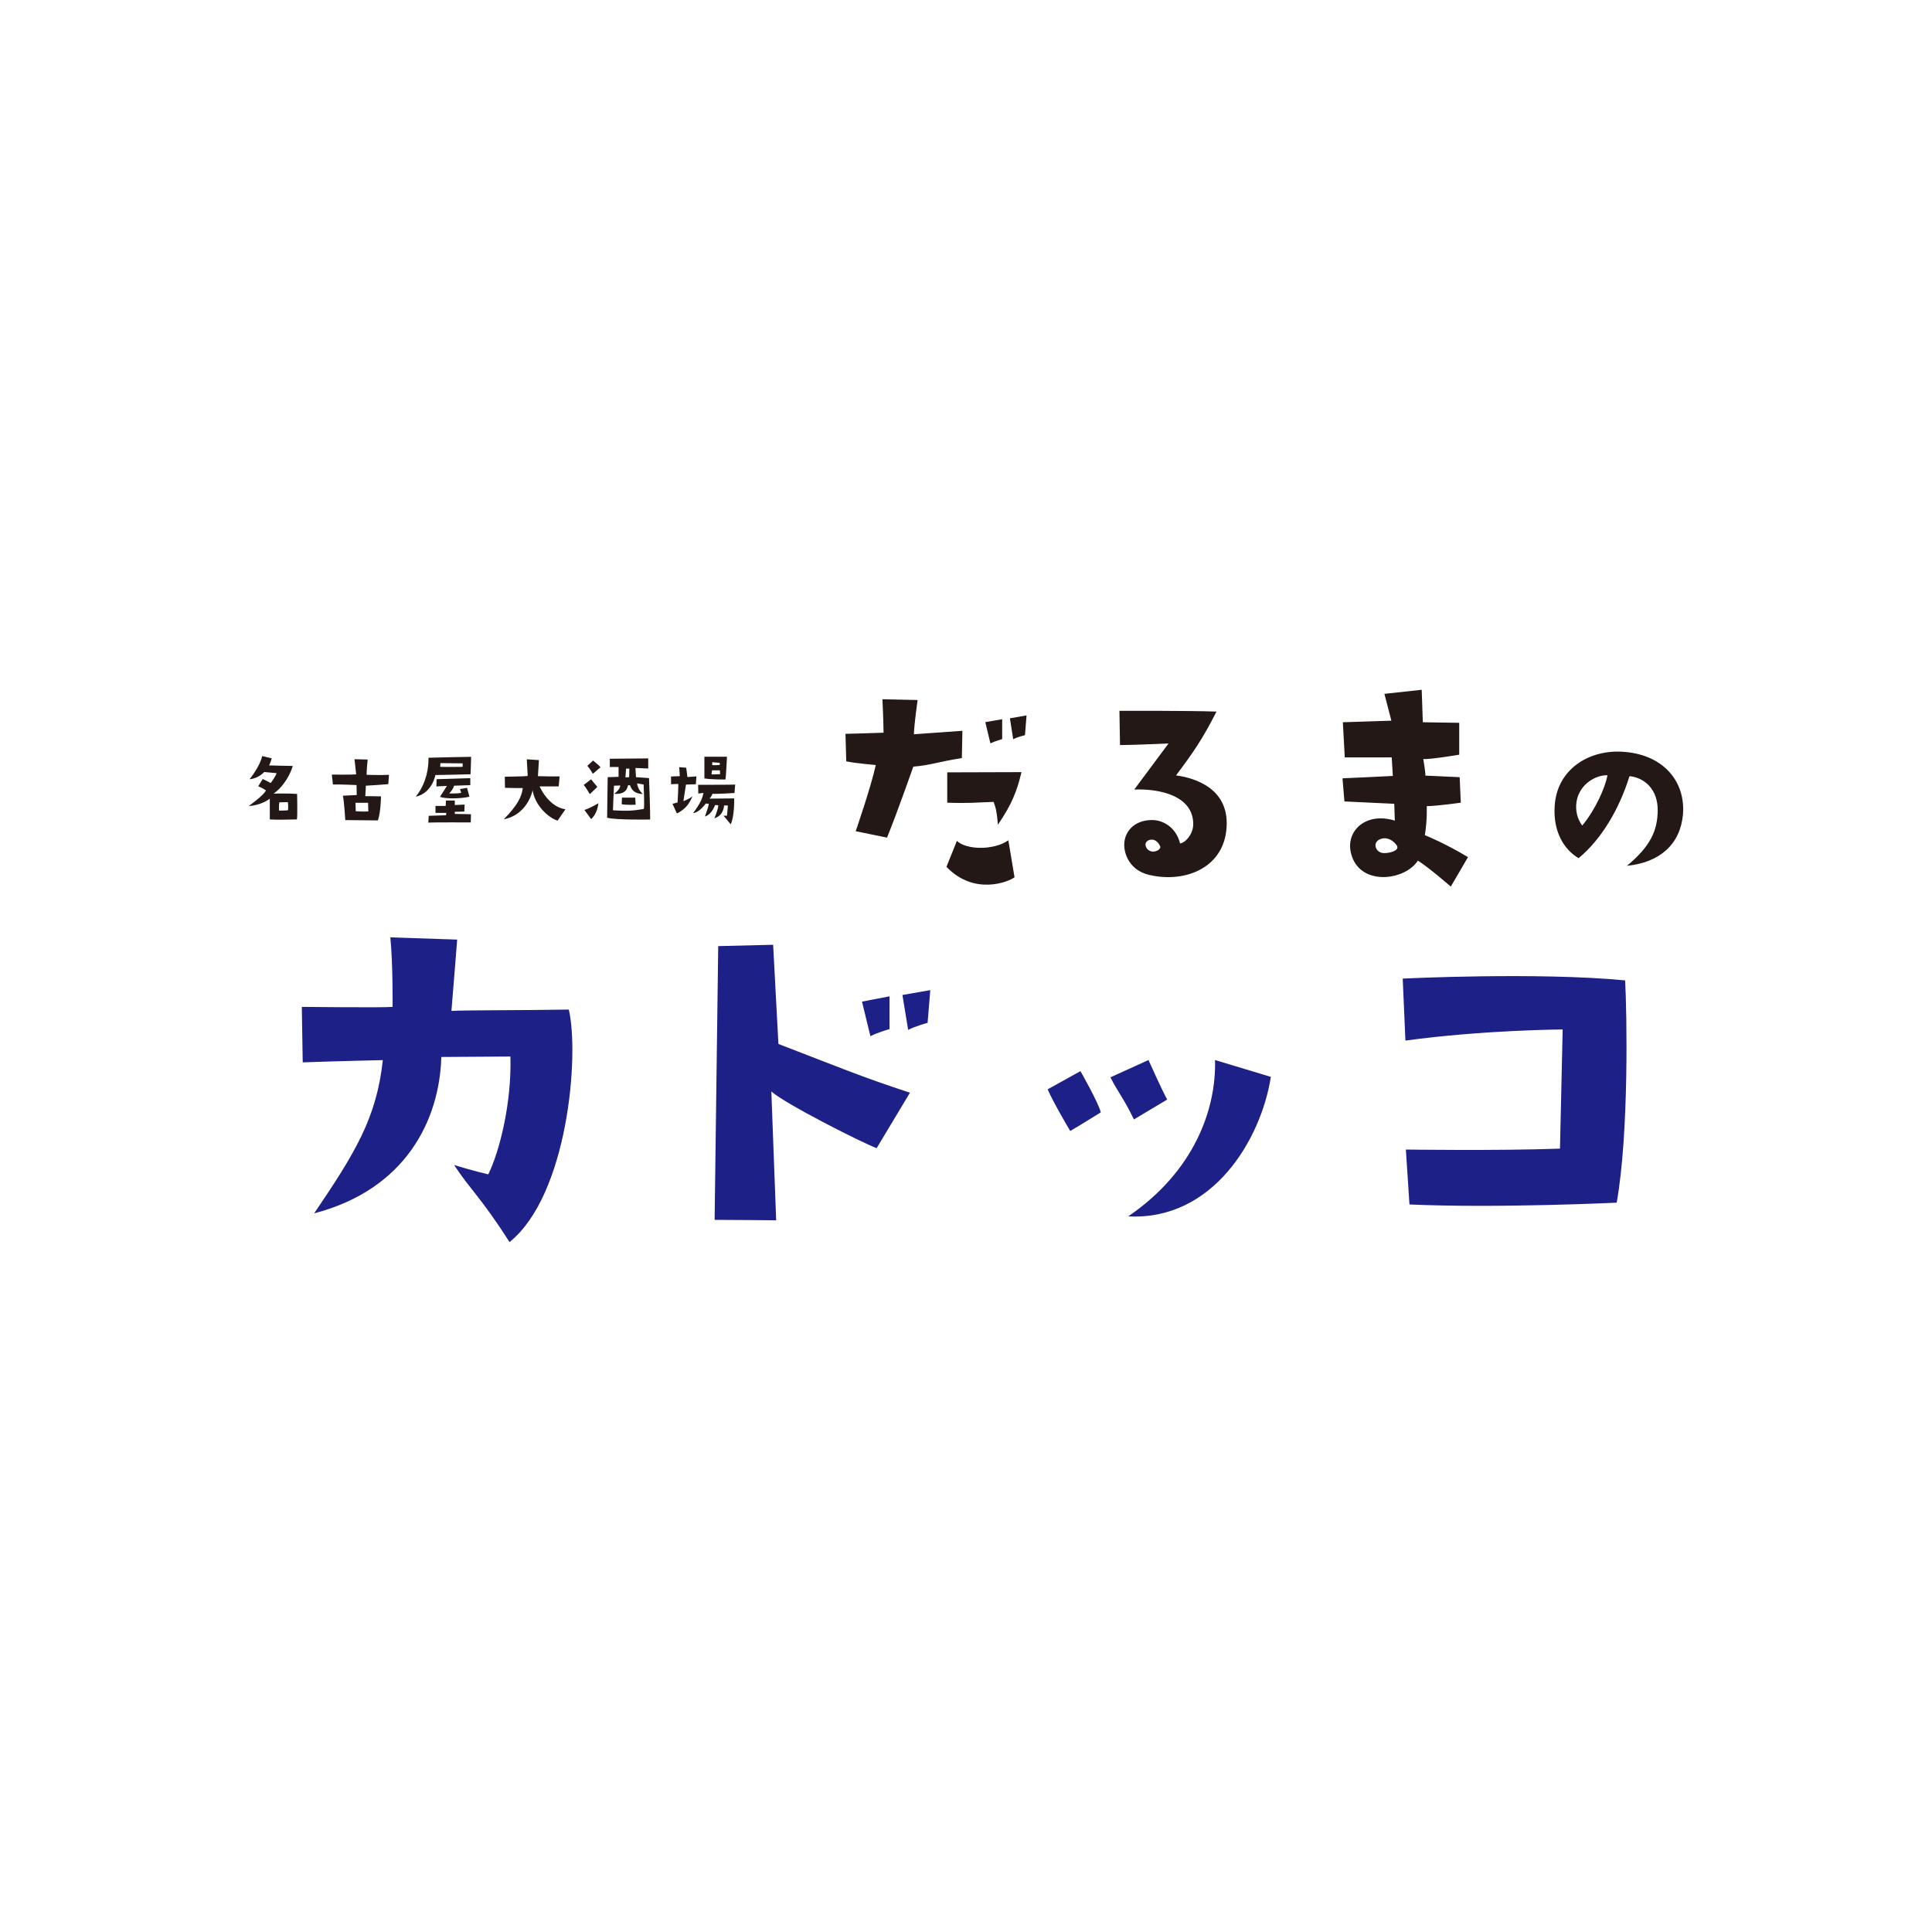 <svg xmlns="http://www.w3.org/2000/svg" width="172" height="172" data-name="レイヤー 2"><g data-name="デザイン"><path d="M0 0h172v172H0z" style="fill:none"/><path d="m75.34 67.79-.07-2.46s2.24-.05 3.39-.1c0 0-.02-1.41-.1-2.98l3.13.07s-.31 2.22-.33 3.05l4.32-.31-.05 2.43c-2.12.33-2.79.64-4.32.76 0 0-1.43 4.08-2.34 6.32L76.18 74s1.34-3.86 1.79-5.89c0 0-1.93-.17-2.62-.33Zm8.92 9.38.93-2.31c.83.81 3.29.86 4.58-.05l.55 3.29c-.52.41-3.6 1.65-6.06-.93m6.68-8.43c-.41 1.69-.84 2.84-2.1 4.68-.1-1.19-.17-1.43-.38-2.03-1.62.05-2.12.14-4.13.07v-2.7zm-2.77-2.57-.45-1.88 1.5-.26v1.77s-.62.17-1.05.38Zm3.08-.72s-.62.14-1.05.36l-.29-1.86 1.48-.26zm17.96 7.83c0 3.96-3.7 5.39-6.94 4.6-1.88-.45-2.41-2.24-2.1-3.27.24-.86 1.07-1.67 2.58-1.6.69.05 1.91.52 2.31 2.08.5-.07 1.17-.86 1.17-1.72 0-2.55-3.03-3.17-5.25-3.08l3.05-4.1s-3.24.14-4.32.14l-.05-3.05s6.23-.02 8.64.07c-1.26 2.48-2.03 3.58-3.6 5.68 1.03.14 4.51.79 4.51 4.25m-5.91 2.12c-.07-.24-.29-.52-.55-.62-.41-.12-.84.12-.76.5s.38.48.55.53c.52.05.79-.29.76-.41m16.24-6.11s3.84-.17 4.46-.21l-.1-1.65h-4.18l-.17-3.13 4.32-.14-.62-2.39 3.32-.36.1 2.89 3.24.05v2.84s-2.7.45-3.2.38c0 0 .19 1.07.19 1.48l3.05.14.1 2.27s-2 .29-3.03.31c0 0 .05 1.26-.17 2.58 0 0 1.84.74 3.84 1.96l-1.53 2.62s-2-1.74-2.93-2.31c-1.17 1.81-5.18 2.29-5.94-.6-.55-2.03 1.31-3.77 3.89-2.96 0 0-.05-1.19-.05-1.5l-4.44-.21-.17-2.05Zm3.41 5.39c-.79.26-.53 1.1.05 1.24.41.12 1.72-.14 1.34-.67-.29-.41-.83-.76-1.38-.57Zm24.63-2.52c.02-1.85-1.13-2.92-2.51-3.06-.92 2.94-2.49 5.61-4.53 7.3-1.37-.8-2.29-2.47-2.13-4.67.2-3.16 2.92-4.95 5.93-4.81 3.76.18 5.73 2.68 5.49 5.59-.24 2.66-2.07 4.28-4.99 4.57 2.15-1.77 2.72-3.2 2.74-4.91Zm-4.48-3.14c-.96-.04-2.45.72-2.74 2.31-.14.86.08 1.59.5 2.17 1.17-1.41 2.03-3.34 2.25-4.47ZM23.68 70.37s-.34-.24-.69-.37l.4-.65s.6.29.71.36c0 0 .45-.59.52-.88l-1.1-.1s-.5.58-1.3.64c0 0 .92-1.12 1.12-2.06l.85.2s-.15.53-.24.63c0 0 1.52.05 2.11.05-.3 1.08-1.13 2.11-1.71 2.46 0 0 1.37-.03 2.1.03 0 0 .05 2-.02 2.27-1.53.02-1.51.05-2.41 0V71.1s-.7.59-1.88.66c0 0 1.32-.93 1.53-1.38Zm1.16 1.79c.22.02.79-.02.79-.02.06-.18 0-.73 0-.73l-.76.02c-.05.18-.03.73-.03.73m9.79-3.18-.06.83s-1.79.14-2 .14c0 0-.02.51-.05.93 0 0 .88 0 1.4.02 0 0-.02 1.42-.28 2.14 0 0-2.46-.03-2.9-.03 0 0-.11-1.84-.22-2.17 0 0 1.13-.05 1.24-.06 0 0-.02-.79-.02-.89 0 0-1.59-.07-2.1-.05l-.1-.88s1.81.02 2.17-.02l-.15-1.35 1.17.03s-.11 1.14-.09 1.36c0 0 1.33.04 1.98 0Zm-2.98 2.49.02.75c.56.05 1.12.02 1.12.02l-.02-.77zm10.29-4.09s-.02 1.11-.05 1.55c0 0-2.72.07-3.13.07 0 0-.27 1.61-1.76 1.93 0 0 1.17-1.22 1.15-3.47.92-.03 3.55-.08 3.79-.08m-2.23 5.21.02-.22h-.96v-.62h.91l.02-.48h.79v.4l.87-.04-.02.62c-.45.02-.7.02-.85.02v.19l1.44.03-.02.73s-3.3-.02-3.78.02l.04-.61s1.02-.03 1.56-.05Zm.71-2.64s-.04.28-.43.69c.05 0 .85.02 1.07-.06l-.11-.33.63-.11.21.78c-.25.11-1.89.28-2.62.02 0 0 .5-.79.62-.97-.23.02-.72.02-.94.05l.02-.65 3-.09v.62s-.92.03-1.44.05Zm.78-1.99-1.99-.02-.02.33c.54.02 2 0 2 0v-.31Zm3.73 1.19s1.74-.02 2.05-.07l-.08-1.48 1.08.07-.09 1.43s1.37.04 1.93.02l-.08.89h-1.7s.76 1.81 2.3 2.04l-.7 1.01c-.9-.29-2.05-1.45-2.22-2.71-.23 1.01-1.02 2.3-2.57 2.59 1.21-1.23 1.6-2 1.69-2.78 0 0-1.14 0-1.58-.02l-.02-.99Zm7.03.74.66-.51.56.68-.67.64c-.16-.26-.36-.61-.54-.81Zm.67 3.03-.6-.81c.63-.21 1.24-.6 1.24-.6-.08.79-.43 1.21-.63 1.41Zm-.34-4.74.51-.47s.59.47.66.6l-.68.58s-.28-.49-.5-.72Zm5.58 4.78s-3.01.06-3.82-.16l.05-3.61.97-.03v-.87s-.61-.02-.78 0v-.74l3.42-.03v.9l-1.14-.05.05.82 1.16.08s.12 3.04.1 3.69Zm-.59-3.12-.56-.1c.05.56.51.95.51.95-.75-.02-1.01-.39-1.14-.78h-.18c-.09.56-.5.82-1.24.76.55-.37.55-.74.55-.74l-.56.02c-.02.29-.09 2.19-.09 2.19 1.28.08 1.8.04 2.75-.12.07-.31-.02-2.18-.02-2.18Zm-.73 1.17.04.63s-.7.05-1.24-.04l.02-.59zm-.88-1.8.34-.02.02-.76h-.29l-.06.78Zm4.65 2.23s.09-1.46.06-1.65l-.64.03v-.69l.78-.03-.05-.8.62.05.11.83.8-.06-.05.7s-.74.03-.88.03l-.23 1.48s.56-.22.82-.44c-.24.47-.47 1.08-1.4 1.53l-.39-.86.43-.11Zm1.81-1.57s3.22 0 3.32-.02l-.06.75s-1.58.1-1.96.07c0 0-.12.31-.27.43l2.2-.02s.05 1.56-.31 2.31c0 0-.46-.58-.64-.77h.31s.07-.61.08-.91h-.34s0 .88-.86 1.14c0 0 .34-.8.35-1.16l-.29-.02s-.27.83-.9 1.02c.24-.69.31-.88.34-1.13l-.27-.02s-.55.79-1.12.85c.74-1.01.82-1.37.92-1.8l-.46.06-.02-.79Zm.58-2.5h2.01s-.09 1.89-.14 2.03c0 0-1.38 0-1.87-.1zm.63 1.57c.19.02.77-.02.77-.02l-.02-.34h-.7zm.07-.82c.2.02.67-.02.67-.02v-.19l-.67-.05z" style="fill:#231815"/><path d="m26.95 94.57-.08-4.93s7.22.08 8.08 0c0 0 .04-3.78-.2-6.19l5.95.2s-.35 4.46-.51 6.35c1.3-.08 5.52-.04 10.45-.12.95 4.06-.08 16.52-5.28 20.7-2.48-3.9-3.51-4.69-4.93-6.86 0 0 1.81.55 3.04.83.99-2.01 2.09-6.31 1.97-10.49l-6.15.04c-.16 5.6-3.15 11.79-11.32 13.92 3.63-5.36 5.56-8.48 6.11-13.64 0 0-3.78.08-7.14.2Zm51.1 7.65c-1.18-.43-8.08-3.9-9.38-5.05l.43 11.47s-3.75-.04-5.48-.04l.32-24.37 4.89-.12.47 8.83c5.44 2.09 7.37 2.92 11.71 4.34l-2.96 4.93Zm-1.3-13.05 2.44-.47v2.92s-1.03.28-1.7.63l-.75-3.08Zm5.83 1.89s-1.06.28-1.73.63l-.51-3.11 2.48-.43-.24 2.92ZM98 99.03s-1.7 1.06-2.72 1.66c0 0-1.5-2.52-2.01-3.71l2.92-1.62s1.62 2.84 1.81 3.67m4.25-4.65s1.22 2.72 1.66 3.51l-2.96 1.77c-.91-1.89-1.42-2.41-2.09-3.75l3.39-1.54Zm-1.89 13.99v-.04s.04.04 0 .04m.08-.08c5.84-3.98 7.85-9.5 7.73-13.92l4.97 1.5c-.87 5.56-5.16 12.81-12.69 12.42Zm44.24-21.01c.16 2.88.35 13.6-.75 19.79 0 0-10.64.51-18.45.16l-.32-4.89s8.12.12 13.72-.08l.24-10.61s-7.06.04-14 .99l-.24-5.52s11.99-.59 19.79.16Z" style="fill:#1d2087"/></g></svg>